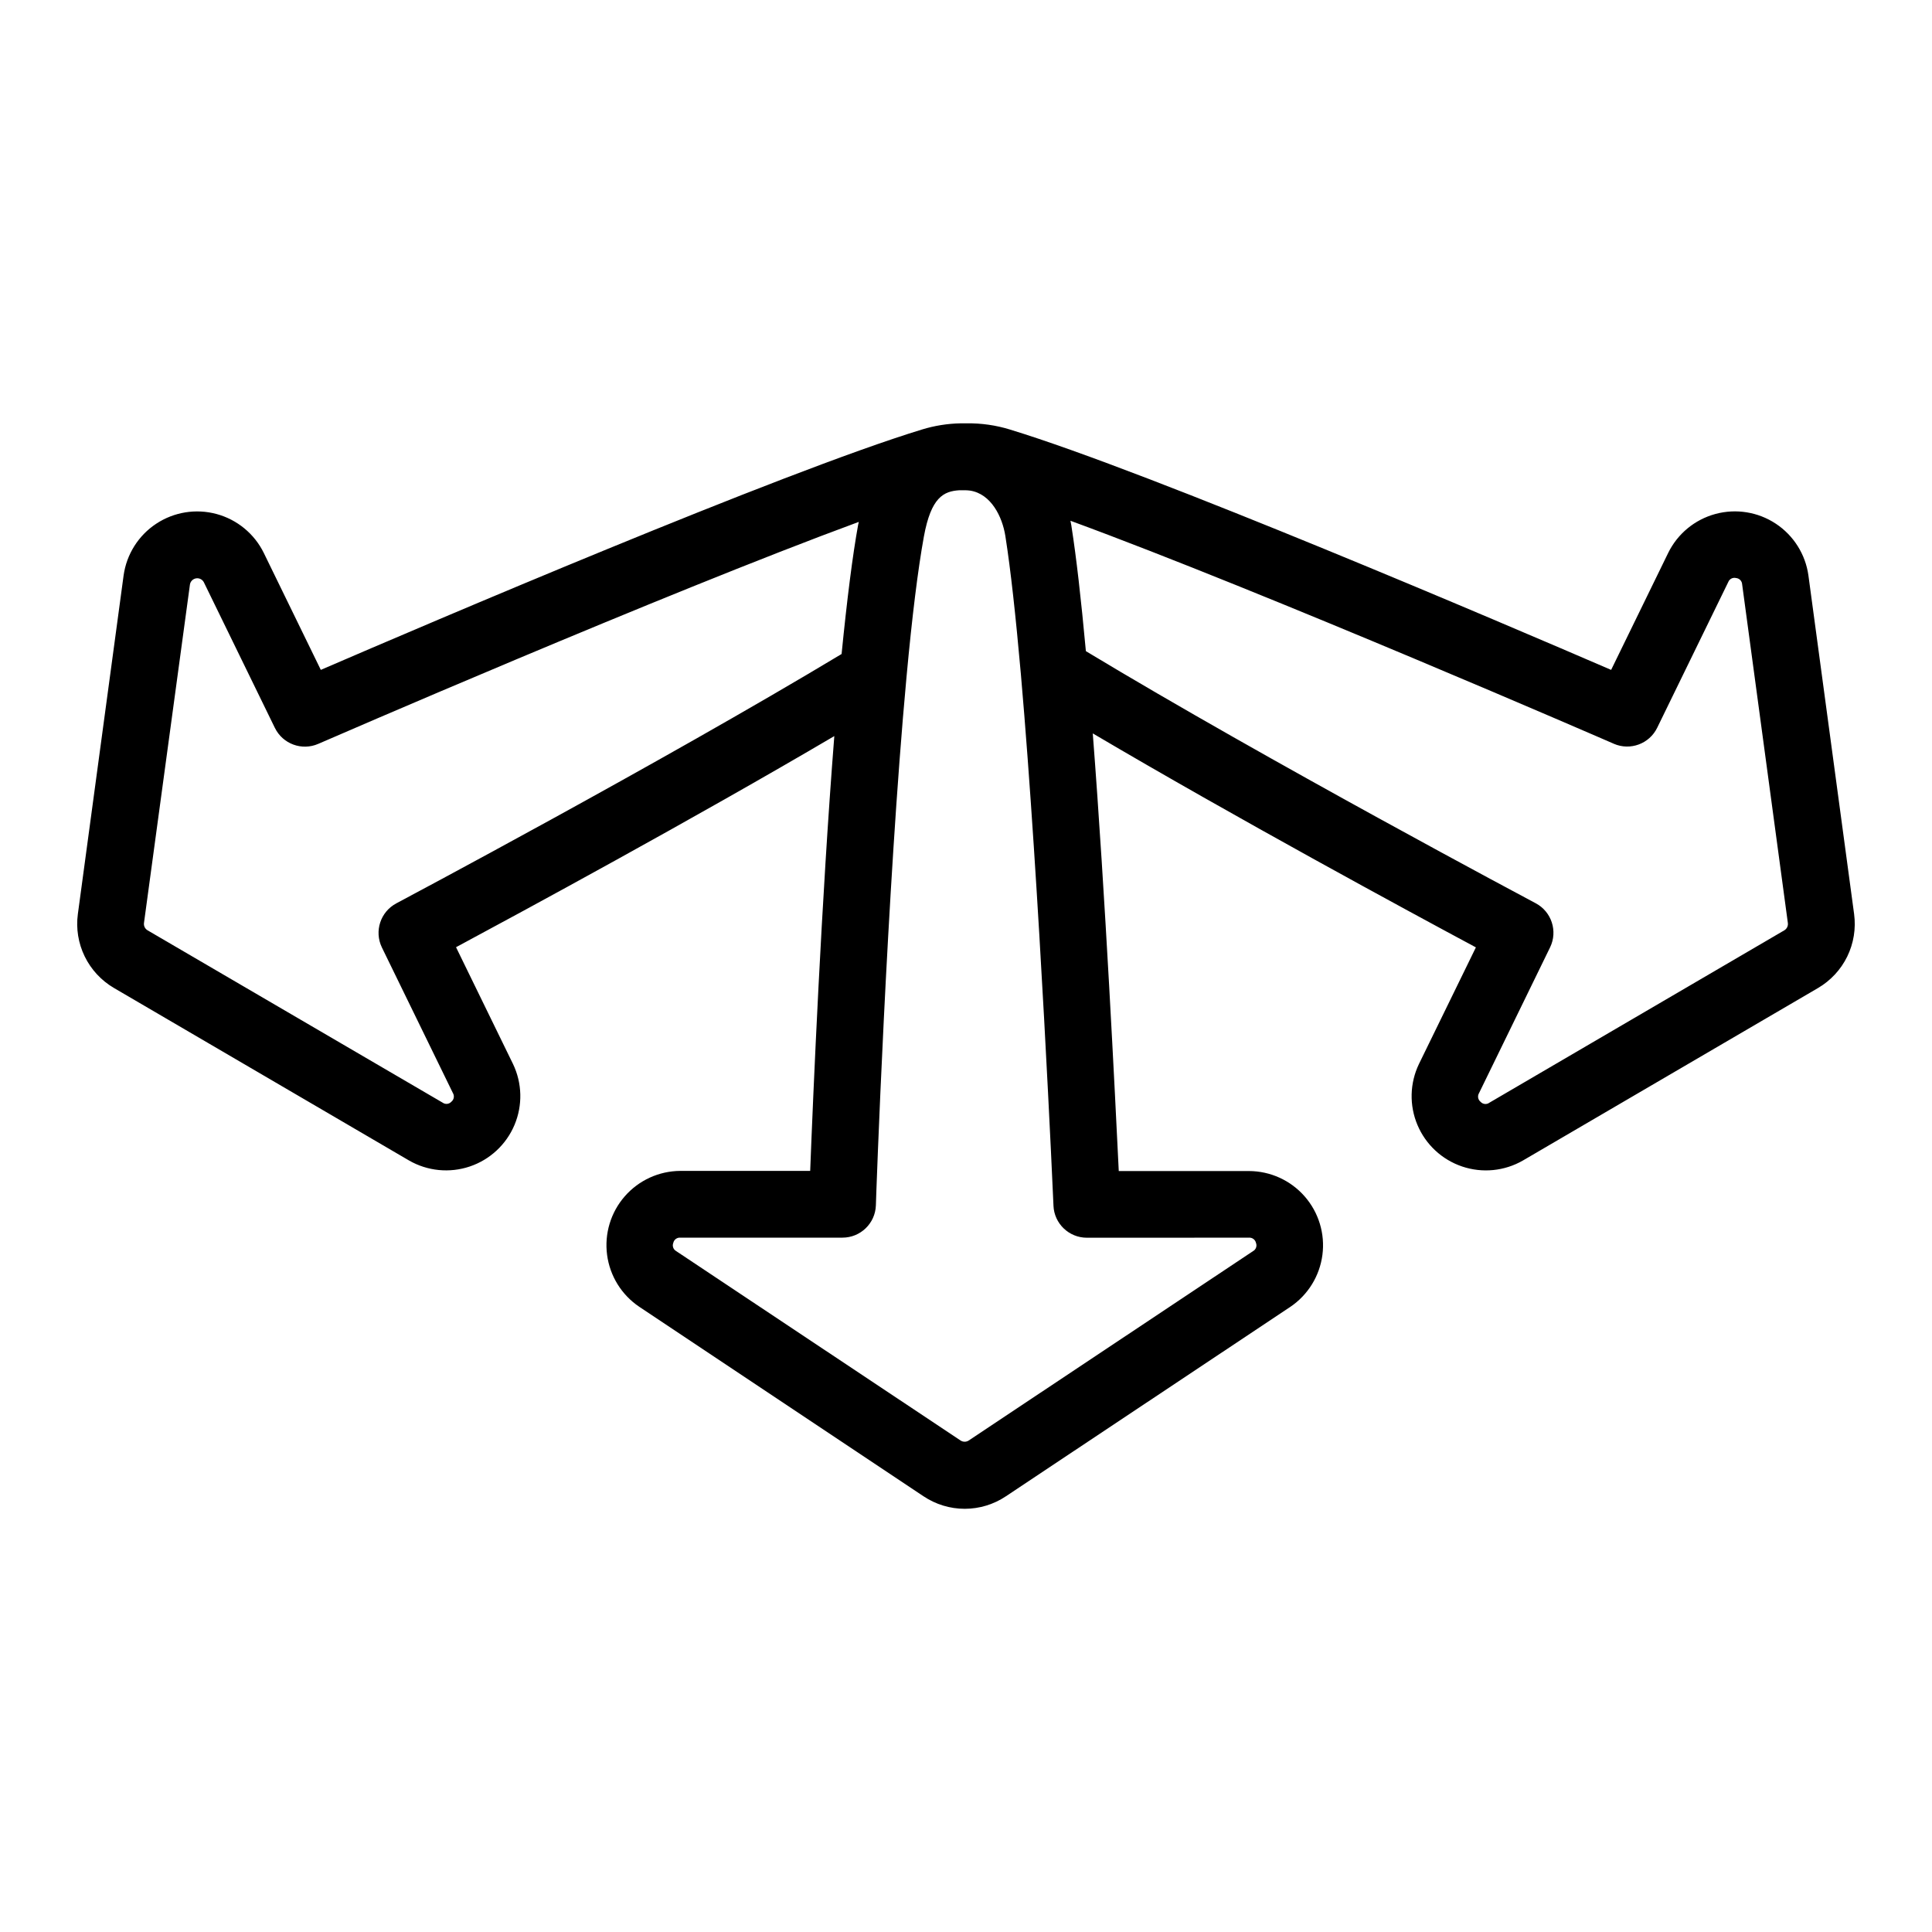 <?xml version="1.0" encoding="UTF-8"?>
<!-- Uploaded to: SVG Repo, www.svgrepo.com, Generator: SVG Repo Mixer Tools -->
<svg fill="#000000" width="800px" height="800px" version="1.1" viewBox="144 144 512 512" xmlns="http://www.w3.org/2000/svg">
 <path d="m623.25 296.5c-0.777-5.602-3.926-10.598-8.641-13.715-4.719-3.121-10.547-4.059-16.008-2.578-5.457 1.48-10.016 5.234-12.508 10.312l-15.125 31.008c-27.945-12.062-122.02-52.328-159.29-63.684v-0.004c-3.746-1.156-7.644-1.711-11.562-1.652h-1.062-0.445c-3.481 0.062-6.934 0.613-10.262 1.633-37.293 11.375-131.38 51.648-159.33 63.703l-15.117-31.004c-2.496-5.07-7.051-8.82-12.508-10.301-5.453-1.477-11.281-0.539-15.996 2.578-4.715 3.113-7.859 8.105-8.641 13.703l-12.121 89.723c-0.52 3.848 0.113 7.758 1.816 11.246s4.398 6.394 7.746 8.355l78.199 45.715c4.891 2.816 10.75 3.394 16.098 1.594 5.344-1.801 9.66-5.809 11.852-11.008 2.191-5.195 2.047-11.086-0.398-16.168l-15.094-30.938c17.594-9.445 62.68-33.84 100.25-55.949-3.434 43.59-5.617 95.184-6.394 115.23h-34.441c-5.644 0.035-11 2.492-14.711 6.75-3.707 4.254-5.41 9.898-4.672 15.492 0.734 5.598 3.836 10.609 8.52 13.762l75.355 50.234c3.227 2.156 7.019 3.309 10.902 3.309 3.883 0 7.676-1.152 10.902-3.309l75.355-50.184c4.691-3.156 7.801-8.176 8.535-13.781 0.734-5.606-0.977-11.258-4.699-15.512-3.723-4.258-9.094-6.703-14.75-6.723h-34.52c-0.984-20.121-3.523-72.355-6.887-115.98 37.824 22.316 83.73 47.164 101.53 56.707l-15.086 30.898c-2.445 5.082-2.59 10.973-0.398 16.168 2.191 5.199 6.508 9.207 11.855 11.008 5.344 1.801 11.207 1.223 16.094-1.594l78.18-45.695c3.356-1.961 6.059-4.867 7.766-8.359 1.703-3.492 2.336-7.41 1.82-11.262zm-378.05 98.578 18.832 38.613h0.004c0.445 0.758 0.266 1.734-0.422 2.281-0.594 0.656-1.586 0.762-2.305 0.246l-78.168-45.656c-0.699-0.395-1.09-1.172-0.984-1.969l12.184-89.723c0.145-0.824 0.797-1.465 1.625-1.598 0.824-0.133 1.645 0.27 2.043 1.008l18.832 38.613h0.004c2.074 4.262 7.144 6.133 11.492 4.242 1.055-0.461 91.207-39.664 143.24-58.824 0 0.234-0.098 0.453-0.148 0.688-1.504 8.277-2.953 19.816-4.398 34.32-48.344 29.086-117.29 65.703-117.99 66.074v0.004c-4.215 2.227-5.91 7.387-3.84 11.68zm229.78 76.918c0.883-0.066 1.68 0.523 1.867 1.391 0.328 0.816-0.004 1.75-0.777 2.172l-75.344 50.184v0.004c-0.656 0.43-1.508 0.43-2.164 0l-75.355-50.184v-0.004c-0.777-0.422-1.109-1.363-0.777-2.184 0.188-0.863 0.988-1.457 1.871-1.387h42.961c4.773 0.004 8.691-3.781 8.855-8.551 0-0.828 2.883-83.57 8.117-140.02 1.484-16.109 3.039-28.633 4.606-37.234 1.91-10.43 5.246-12.004 9.418-12.262h1.543c0.418 0.008 0.836 0.039 1.25 0.09 5.637 0.855 8.57 6.988 9.367 11.965l0.09 0.582c1.289 8.234 2.648 20.379 4.035 36.094 4.922 56.227 8.609 140.05 8.641 140.89l-0.004-0.004c0.207 4.742 4.113 8.477 8.859 8.473zm141.87-81.445-78.18 45.695 0.004 0.004c-0.723 0.512-1.715 0.402-2.305-0.258-0.688-0.547-0.871-1.523-0.422-2.281l18.832-38.633c2.098-4.293 0.41-9.473-3.809-11.711-0.719-0.383-70.801-37.609-119.2-66.805-1.301-14.109-2.539-24.875-3.777-32.797l-0.09-0.602c-0.059-0.395-0.148-0.777-0.227-1.16 51.914 19.051 142.95 58.637 144 59.098v0.004c4.352 1.891 9.418 0.023 11.496-4.242l18.832-38.613v0.004c0.316-0.828 1.199-1.285 2.059-1.074 0.879 0.074 1.57 0.781 1.621 1.664l12.113 89.73c0.117 0.789-0.258 1.57-0.945 1.977z"/>
</svg>